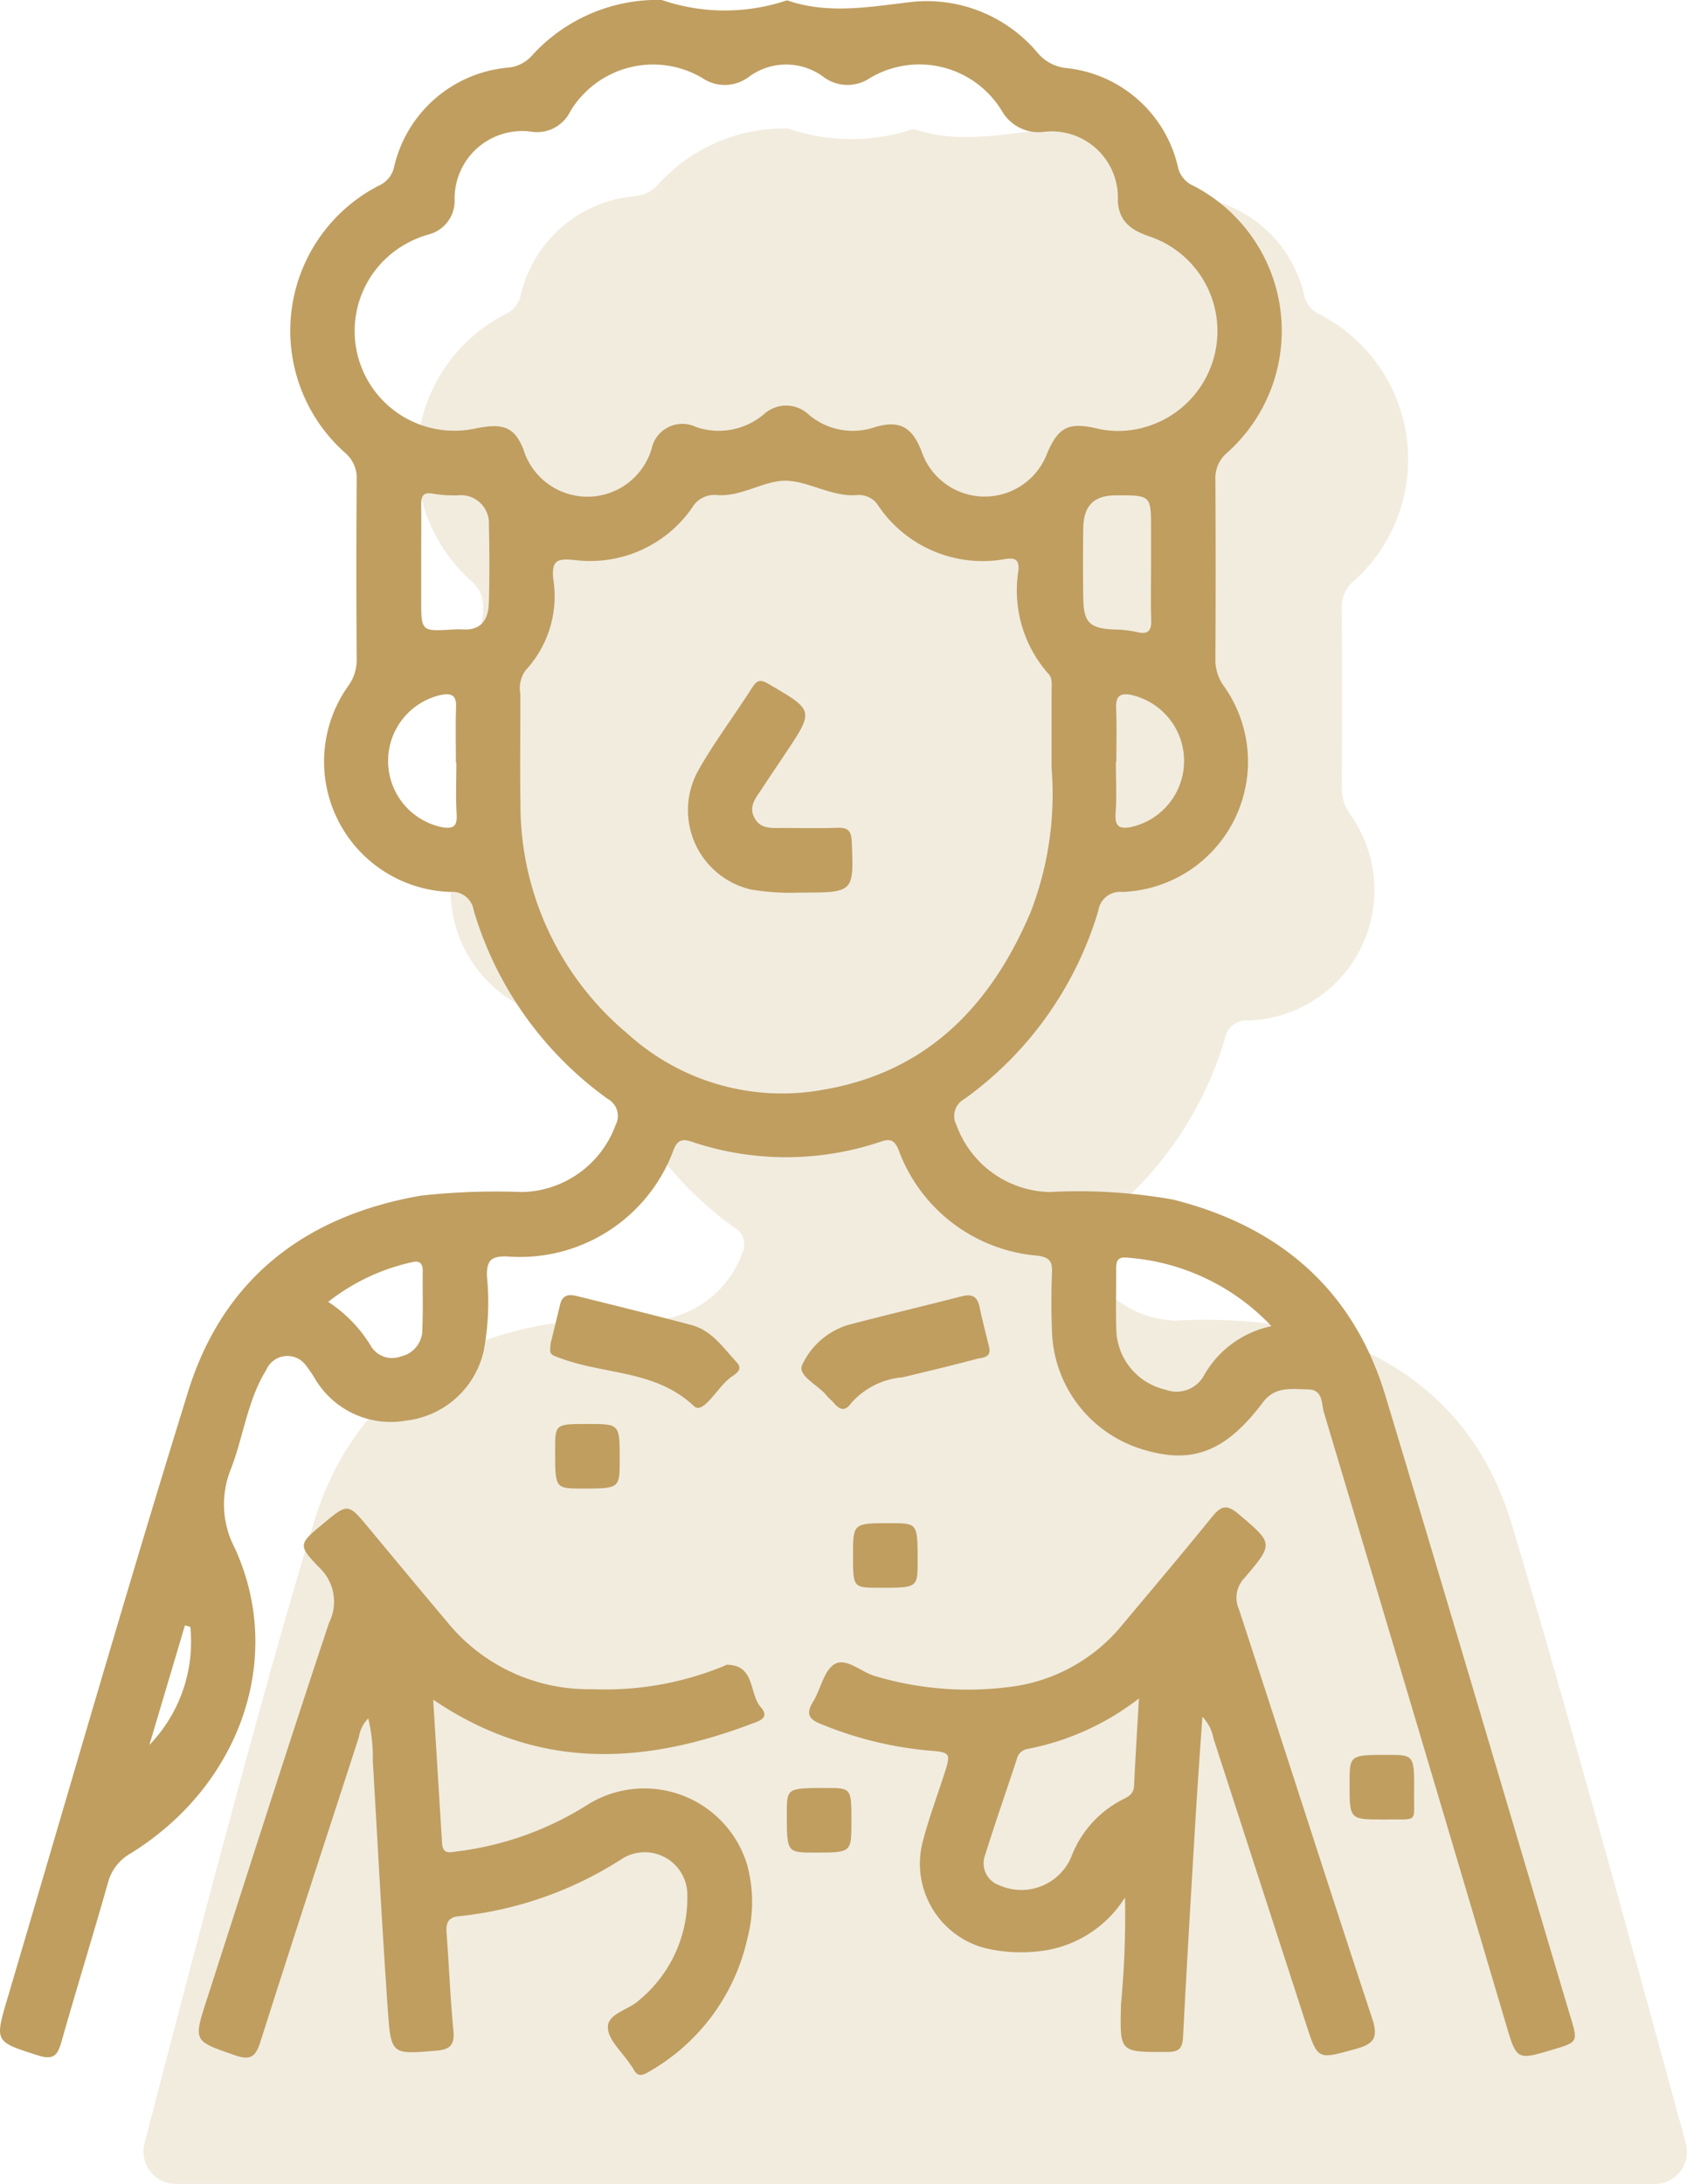 <svg xmlns="http://www.w3.org/2000/svg" xmlns:xlink="http://www.w3.org/1999/xlink" width="78.398" height="101.477" viewBox="0 0 78.398 101.477">
  <defs>
    <clipPath id="clip-path">
      <rect id="Retângulo_78" data-name="Retângulo 78" width="71.735" height="95.504" fill="#bf9e60"/>
    </clipPath>
  </defs>
  <g id="Grupo_512" data-name="Grupo 512" transform="translate(-1740.185 -5858.386)">
    <path id="Caminho_967" data-name="Caminho 967" d="M4331.332,751.922c-2.863-9.623-5.7-19.254-8.6-28.865-1.492-4.938-4.92-7.873-9.866-9.117a25.072,25.072,0,0,0-5.739-.352,4.715,4.715,0,0,1-4.329-3.11.894.894,0,0,1,.362-1.208,16.591,16.591,0,0,0,6.231-8.763,1.019,1.019,0,0,1,1.114-.862,6.059,6.059,0,0,0,4.724-9.558,2.063,2.063,0,0,1-.4-1.234q.025-4.181,0-8.363a1.535,1.535,0,0,1,.536-1.244,7.586,7.586,0,0,0-1.558-12.413,1.248,1.248,0,0,1-.707-.823,5.955,5.955,0,0,0-5.253-4.652,2.009,2.009,0,0,1-1.278-.7,6.725,6.725,0,0,0-5.741-2.379c-1.98.221-3.906.61-5.857-.047a.171.171,0,0,0-.1,0,9.053,9.053,0,0,1-5.778-.034,7.891,7.891,0,0,0-5.979,2.534,1.7,1.7,0,0,1-1.119.608,5.973,5.973,0,0,0-5.344,4.67,1.243,1.243,0,0,1-.709.821,7.585,7.585,0,0,0-1.553,12.413,1.529,1.529,0,0,1,.535,1.243q-.031,4.181,0,8.363a2.053,2.053,0,0,1-.4,1.234,6.059,6.059,0,0,0,4.723,9.559,1.017,1.017,0,0,1,1.115.859,16.565,16.565,0,0,0,6.232,8.762.9.9,0,0,1,.362,1.21,4.739,4.739,0,0,1-4.328,3.115,32.139,32.139,0,0,0-4.7.164c-5.391.93-9.212,3.859-10.842,9.12-2.9,9.346-5.6,18.752-8.377,28.133-.62,2.09-.608,2.053,1.41,2.7.725.231.909-.015,1.087-.643.7-2.461,1.454-4.9,2.154-7.365a2.215,2.215,0,0,1,1.056-1.378c5.1-3.155,7.183-9.093,4.843-14.19a4.364,4.364,0,0,1-.173-3.693c.584-1.516.762-3.178,1.64-4.592a1.066,1.066,0,0,1,1.854-.179,5.859,5.859,0,0,1,.429.635,4.091,4.091,0,0,0,4.211,1.908,4.187,4.187,0,0,0,3.613-3.273,12.214,12.214,0,0,0,.143-3.444c-.012-.712.18-.925.908-.913a7.607,7.607,0,0,0,7.774-4.97c.178-.426.388-.505.8-.37a13.741,13.741,0,0,0,8.863-.005c.425-.141.616-.022.784.393a7.54,7.54,0,0,0,6.443,4.917c.528.068.708.229.688.758-.036.928-.037,1.86,0,2.787a5.924,5.924,0,0,0,4.159,5.441c2.33.733,3.895.152,5.644-2.171.577-.765,1.35-.609,2.1-.6.7.008.613.664.734,1.07q4.247,14.2,8.456,28.409c.5,1.695.5,1.695,2.14,1.209,1.213-.36,1.213-.36.866-1.525m-66.045-12.645,1.653-5.555.249.072a6.89,6.89,0,0,1-1.9,5.483m12.681-19.214a1.272,1.272,0,0,1-1,1.166,1.147,1.147,0,0,1-1.365-.447,6.423,6.423,0,0,0-2.007-2.091,9.634,9.634,0,0,1,3.869-1.837c.378-.1.529.043.523.425-.013.928.023,1.858-.024,2.784m30.719-34.035q-.02-1.63,0-3.26c.013-1.082.494-1.552,1.551-1.552,1.6,0,1.6,0,1.6,1.581q0,.815,0,1.63c0,.863-.021,1.726.008,2.588.018.532-.175.676-.68.552a5.191,5.191,0,0,0-1.043-.118c-1.12-.042-1.418-.32-1.432-1.422m2.2,10.607c-.548.1-.737-.054-.7-.637.056-.792.013-1.592.013-2.389h.021c0-.828.024-1.658-.009-2.485-.022-.551.148-.747.714-.63a3.145,3.145,0,0,1-.044,6.141m-31.959.01a3.143,3.143,0,0,1-.064-6.158c.5-.09.7.053.678.579-.03.86-.008,1.721-.008,2.582h.022c0,.8-.035,1.6.013,2.39.031.524-.126.687-.64.607m2.135-10.418c-.02.77-.361,1.283-1.24,1.22a3.743,3.743,0,0,0-.479.008c-1.423.082-1.423.083-1.423-1.4q0-.863,0-1.726c0-.9.008-1.79,0-2.685,0-.4.1-.591.557-.5a6.271,6.271,0,0,0,1.145.074,1.3,1.3,0,0,1,1.443,1.372q.046,1.82,0,3.643m-.653-8.116a4.633,4.633,0,0,1-3.7-8.264,4.948,4.948,0,0,1,1.542-.755,1.606,1.606,0,0,0,1.218-1.632,3.14,3.14,0,0,1,3.543-3.149,1.716,1.716,0,0,0,1.833-.94,4.491,4.491,0,0,1,6.135-1.551,1.854,1.854,0,0,0,2.14-.035,2.907,2.907,0,0,1,3.5-.009,1.858,1.858,0,0,0,2.14.053,4.487,4.487,0,0,1,6.142,1.52,1.962,1.962,0,0,0,1.911.978,3.077,3.077,0,0,1,3.477,3.21c.057.965.631,1.355,1.466,1.643a4.642,4.642,0,0,1-.491,8.936,4.435,4.435,0,0,1-2-.023c-1.271-.284-1.74-.038-2.252,1.147a3.1,3.1,0,0,1-5.851-.093c-.438-1.124-1.031-1.442-2.172-1.1a3.165,3.165,0,0,1-3.061-.583,1.526,1.526,0,0,0-2.1-.009,3.246,3.246,0,0,1-3.153.577,1.456,1.456,0,0,0-2.05,1.013,3.112,3.112,0,0,1-5.959.033c-.418-1.05-.942-1.242-2.265-.965m16.054,30.743a10.671,10.671,0,0,1-8.927-2.611,13.854,13.854,0,0,1-5-10.707c-.026-1.7,0-3.4-.005-5.095a1.428,1.428,0,0,1,.243-1.1,5.065,5.065,0,0,0,1.284-4.269c-.074-.854.2-.941,1.011-.855a5.768,5.768,0,0,0,5.438-2.421,1.2,1.2,0,0,1,1.171-.6c1.149.093,2.193-.7,3.235-.664s2.091.747,3.241.667a1.056,1.056,0,0,1,1.024.511,5.851,5.851,0,0,0,5.867,2.462c.452-.07.67,0,.637.5a5.842,5.842,0,0,0,1.383,4.822c.215.219.152.545.153.831,0,1.026,0,2.051,0,3.541a15.2,15.2,0,0,1-.972,6.71c-1.867,4.4-4.881,7.5-9.788,8.276m17.82,13.292a1.452,1.452,0,0,1-1.759.621,2.932,2.932,0,0,1-2.29-2.734c-.031-.926-.008-1.853-.009-2.78,0-.327-.022-.672.474-.624a10.229,10.229,0,0,1,6.742,3.186,4.7,4.7,0,0,0-3.158,2.331" transform="translate(-2518.163 5200.185)" fill="#bf9e60"/>
    <path id="Caminho_968" data-name="Caminho 968" d="M4305.042,833.612c-.028,0-.056.029-.085.042a14.564,14.564,0,0,1-6.186,1.093,8.465,8.465,0,0,1-6.726-3.135c-1.219-1.445-2.424-2.9-3.633-4.354-.966-1.164-.965-1.166-2.141-.186-1.112.925-1.17.983-.161,2.021a2.177,2.177,0,0,1,.458,2.559c-1.942,5.823-3.8,11.675-5.685,17.517-.631,1.956-.617,1.917,1.311,2.587.741.257.963.055,1.183-.633,1.5-4.723,3.043-9.432,4.573-14.146a1.614,1.614,0,0,1,.436-.875,7.845,7.845,0,0,1,.212,1.98c.229,3.868.429,7.738.7,11.6.143,2.062.194,2.033,2.256,1.86.673-.056.853-.3.788-.958-.146-1.5-.2-3-.316-4.5-.034-.448.057-.747.572-.788a17.262,17.262,0,0,0,7.616-2.69,1.98,1.98,0,0,1,3,1.76,6.159,6.159,0,0,1-2.291,4.873c-.484.425-1.435.594-1.4,1.245.03.579.666,1.128,1.035,1.69.052.08.117.154.161.239.186.35.4.294.7.113a9.481,9.481,0,0,0,4.594-6.234,6.575,6.575,0,0,0-.029-3.419,4.99,4.99,0,0,0-7.321-2.812,14.715,14.715,0,0,1-6.075,2.214c-.335.031-.737.208-.772-.379-.132-2.161-.267-4.323-.412-6.664,4.878,3.313,9.778,3.019,14.782,1.128.322-.121.891-.266.449-.768-.563-.638-.255-1.976-1.588-1.981" transform="translate(-2531.088 5102.127)" fill="#bf9e60"/>
    <path id="Caminho_969" data-name="Caminho 969" d="M4368.534,830.984a1.323,1.323,0,0,1,.234-1.473c1.391-1.623,1.349-1.615-.286-3-.549-.465-.816-.335-1.212.153-1.352,1.667-2.736,3.307-4.117,4.951a8.006,8.006,0,0,1-5.427,2.964,15.035,15.035,0,0,1-6.179-.541c-.621-.2-1.3-.859-1.831-.526-.49.306-.624,1.149-.975,1.719-.335.543-.251.819.36,1.056a17.169,17.169,0,0,0,4.915,1.224c1.138.086,1.132.111.792,1.159-.345,1.064-.74,2.116-1.009,3.2a4.054,4.054,0,0,0,2.915,4.826,7.23,7.23,0,0,0,2.954.083,5.388,5.388,0,0,0,3.56-2.436,44.374,44.374,0,0,1-.187,4.968c-.053,2.244-.091,2.222,2.17,2.211.563,0,.688-.2.714-.715.176-3.39.379-6.778.582-10.167.092-1.519.2-3.038.316-4.689a1.9,1.9,0,0,1,.511.991q2.145,6.615,4.29,13.229c.568,1.753.554,1.694,2.313,1.216.892-.242,1.063-.549.771-1.436-2.085-6.314-4.108-12.649-6.177-18.969m-4.887,8.191c-.019.412-.326.511-.6.658a4.962,4.962,0,0,0-2.3,2.594,2.516,2.516,0,0,1-3.344,1.359,1.084,1.084,0,0,1-.673-1.414c.464-1.492.985-2.966,1.471-4.451a.617.617,0,0,1,.521-.479,12.221,12.221,0,0,0,5.156-2.343c-.088,1.534-.169,2.8-.227,4.077" transform="translate(-2570.761 5102.206)" fill="#bf9e60"/>
    <path id="Caminho_970" data-name="Caminho 970" d="M4328,806.43c.2-.161.694-.377.359-.734-.625-.668-1.157-1.493-2.114-1.747-1.76-.466-3.529-.9-5.294-1.339-.375-.095-.7-.094-.812.385-.145.622-.3,1.241-.438,1.8-.061.544-.049.514.538.727,2.028.736,4.358.525,6.127,2.2.416.393,1.065-.835,1.633-1.286" transform="translate(-2553.925 5116.004)" fill="#bf9e60"/>
    <path id="Caminho_971" data-name="Caminho 971" d="M4356.407,804.976c-.15-.62-.313-1.238-.443-1.862-.1-.486-.358-.609-.827-.488-1.762.454-3.533.87-5.292,1.334a3.472,3.472,0,0,0-2.115,1.838c-.262.515.751.95,1.146,1.459.1.125.234.219.335.342.253.308.516.378.766.016a3.573,3.573,0,0,1,2.405-1.224c1.148-.274,2.3-.549,3.438-.854.262-.07.715-.035.586-.561" transform="translate(-2570.259 5115.992)" fill="#bf9e60"/>
    <path id="Caminho_972" data-name="Caminho 972" d="M4320.232,818.111c0,1.795,0,1.795,1.23,1.8,1.772,0,1.772,0,1.772-1.35,0-1.651,0-1.651-1.471-1.651-1.53,0-1.53,0-1.531,1.206" transform="translate(-2554.25 5107.64)" fill="#bf9e60"/>
    <path id="Caminho_973" data-name="Caminho 973" d="M4353.443,829.458c0,1.516,0,1.516,1.221,1.517,1.781,0,1.781,0,1.781-1.244,0-1.757,0-1.757-1.269-1.757-1.733,0-1.733,0-1.733,1.485" transform="translate(-2573.616 5101.186)" fill="#bf9e60"/>
    <path id="Caminho_974" data-name="Caminho 974" d="M4411.793,855.611c.018-1.808.006-1.808-1.212-1.809-1.786,0-1.786,0-1.786,1.337,0,1.665,0,1.665,1.554,1.665,1.674-.026,1.431.2,1.444-1.193" transform="translate(-2605.893 5086.124)" fill="#bf9e60"/>
    <path id="Caminho_975" data-name="Caminho 975" d="M4347.9,857.492c-1.837,0-1.837,0-1.838,1.188,0,1.813,0,1.813,1.308,1.813,1.694,0,1.694,0,1.694-1.428,0-1.572,0-1.572-1.164-1.573" transform="translate(-2569.312 5083.972)" fill="#bf9e60"/>
    <path id="Caminho_976" data-name="Caminho 976" d="M4341.96,740.929c-.864.029-1.729.006-2.594.008-.483,0-.985.048-1.257-.484s.073-.915.333-1.313c.368-.563.747-1.118,1.12-1.677,1.328-1.992,1.323-1.985-.775-3.209-.337-.2-.525-.236-.764.138-.824,1.3-1.758,2.528-2.512,3.863a3.785,3.785,0,0,0,2.435,5.539,10.847,10.847,0,0,0,2.28.144c2.527,0,2.509,0,2.411-2.369-.021-.518-.193-.656-.676-.64" transform="translate(-2562.87 5155.921)" fill="#bf9e60"/>
    <g id="Grupo_449" data-name="Grupo 449" transform="translate(1746.848 5864.359)" opacity="0.2">
      <g id="Grupo_448" data-name="Grupo 448">
        <g id="Grupo_447" data-name="Grupo 447" clip-path="url(#clip-path)">
          <path id="Caminho_977" data-name="Caminho 977" d="M4344.566,768.035a1.5,1.5,0,0,0,1.447-1.891c-1.466-5.38-5.712-20.893-8.088-28.757-1.49-4.938-4.919-7.872-9.865-9.117a25.063,25.063,0,0,0-5.739-.352,4.715,4.715,0,0,1-4.328-3.11.893.893,0,0,1,.363-1.208,16.586,16.586,0,0,0,6.23-8.763,1.02,1.02,0,0,1,1.114-.862,6.06,6.06,0,0,0,4.687-9.613,2.057,2.057,0,0,1-.363-1.179q.024-4.181,0-8.363a1.536,1.536,0,0,1,.535-1.244A7.586,7.586,0,0,0,4329,681.163a1.249,1.249,0,0,1-.708-.823,5.954,5.954,0,0,0-5.253-4.652,2.013,2.013,0,0,1-1.278-.7,6.722,6.722,0,0,0-5.74-2.379c-1.979.221-3.9.609-5.851-.045l-.1,0a9.056,9.056,0,0,1-5.778-.035,7.893,7.893,0,0,0-5.979,2.534,1.7,1.7,0,0,1-1.118.608,5.972,5.972,0,0,0-5.344,4.671,1.245,1.245,0,0,1-.709.82,7.586,7.586,0,0,0-1.553,12.413c.592.561.63,1.088.416,2.217a18.457,18.457,0,0,0,.061,6.84,2.137,2.137,0,0,1-.345,1.782,6.06,6.06,0,0,0,4.723,9.559,1.017,1.017,0,0,1,1.115.859,16.563,16.563,0,0,0,6.232,8.762.9.9,0,0,1,.362,1.21,4.739,4.739,0,0,1-4.328,3.115,32.173,32.173,0,0,0-4.7.164c-5.391.93-9.212,3.86-10.841,9.12-2.378,7.674-6.5,23.53-7.9,28.958a1.5,1.5,0,0,0,1.453,1.87Z" transform="translate(-4274.332 -672.531)" fill="#bf9e60"/>
        </g>
      </g>
    </g>
  </g>
</svg>
